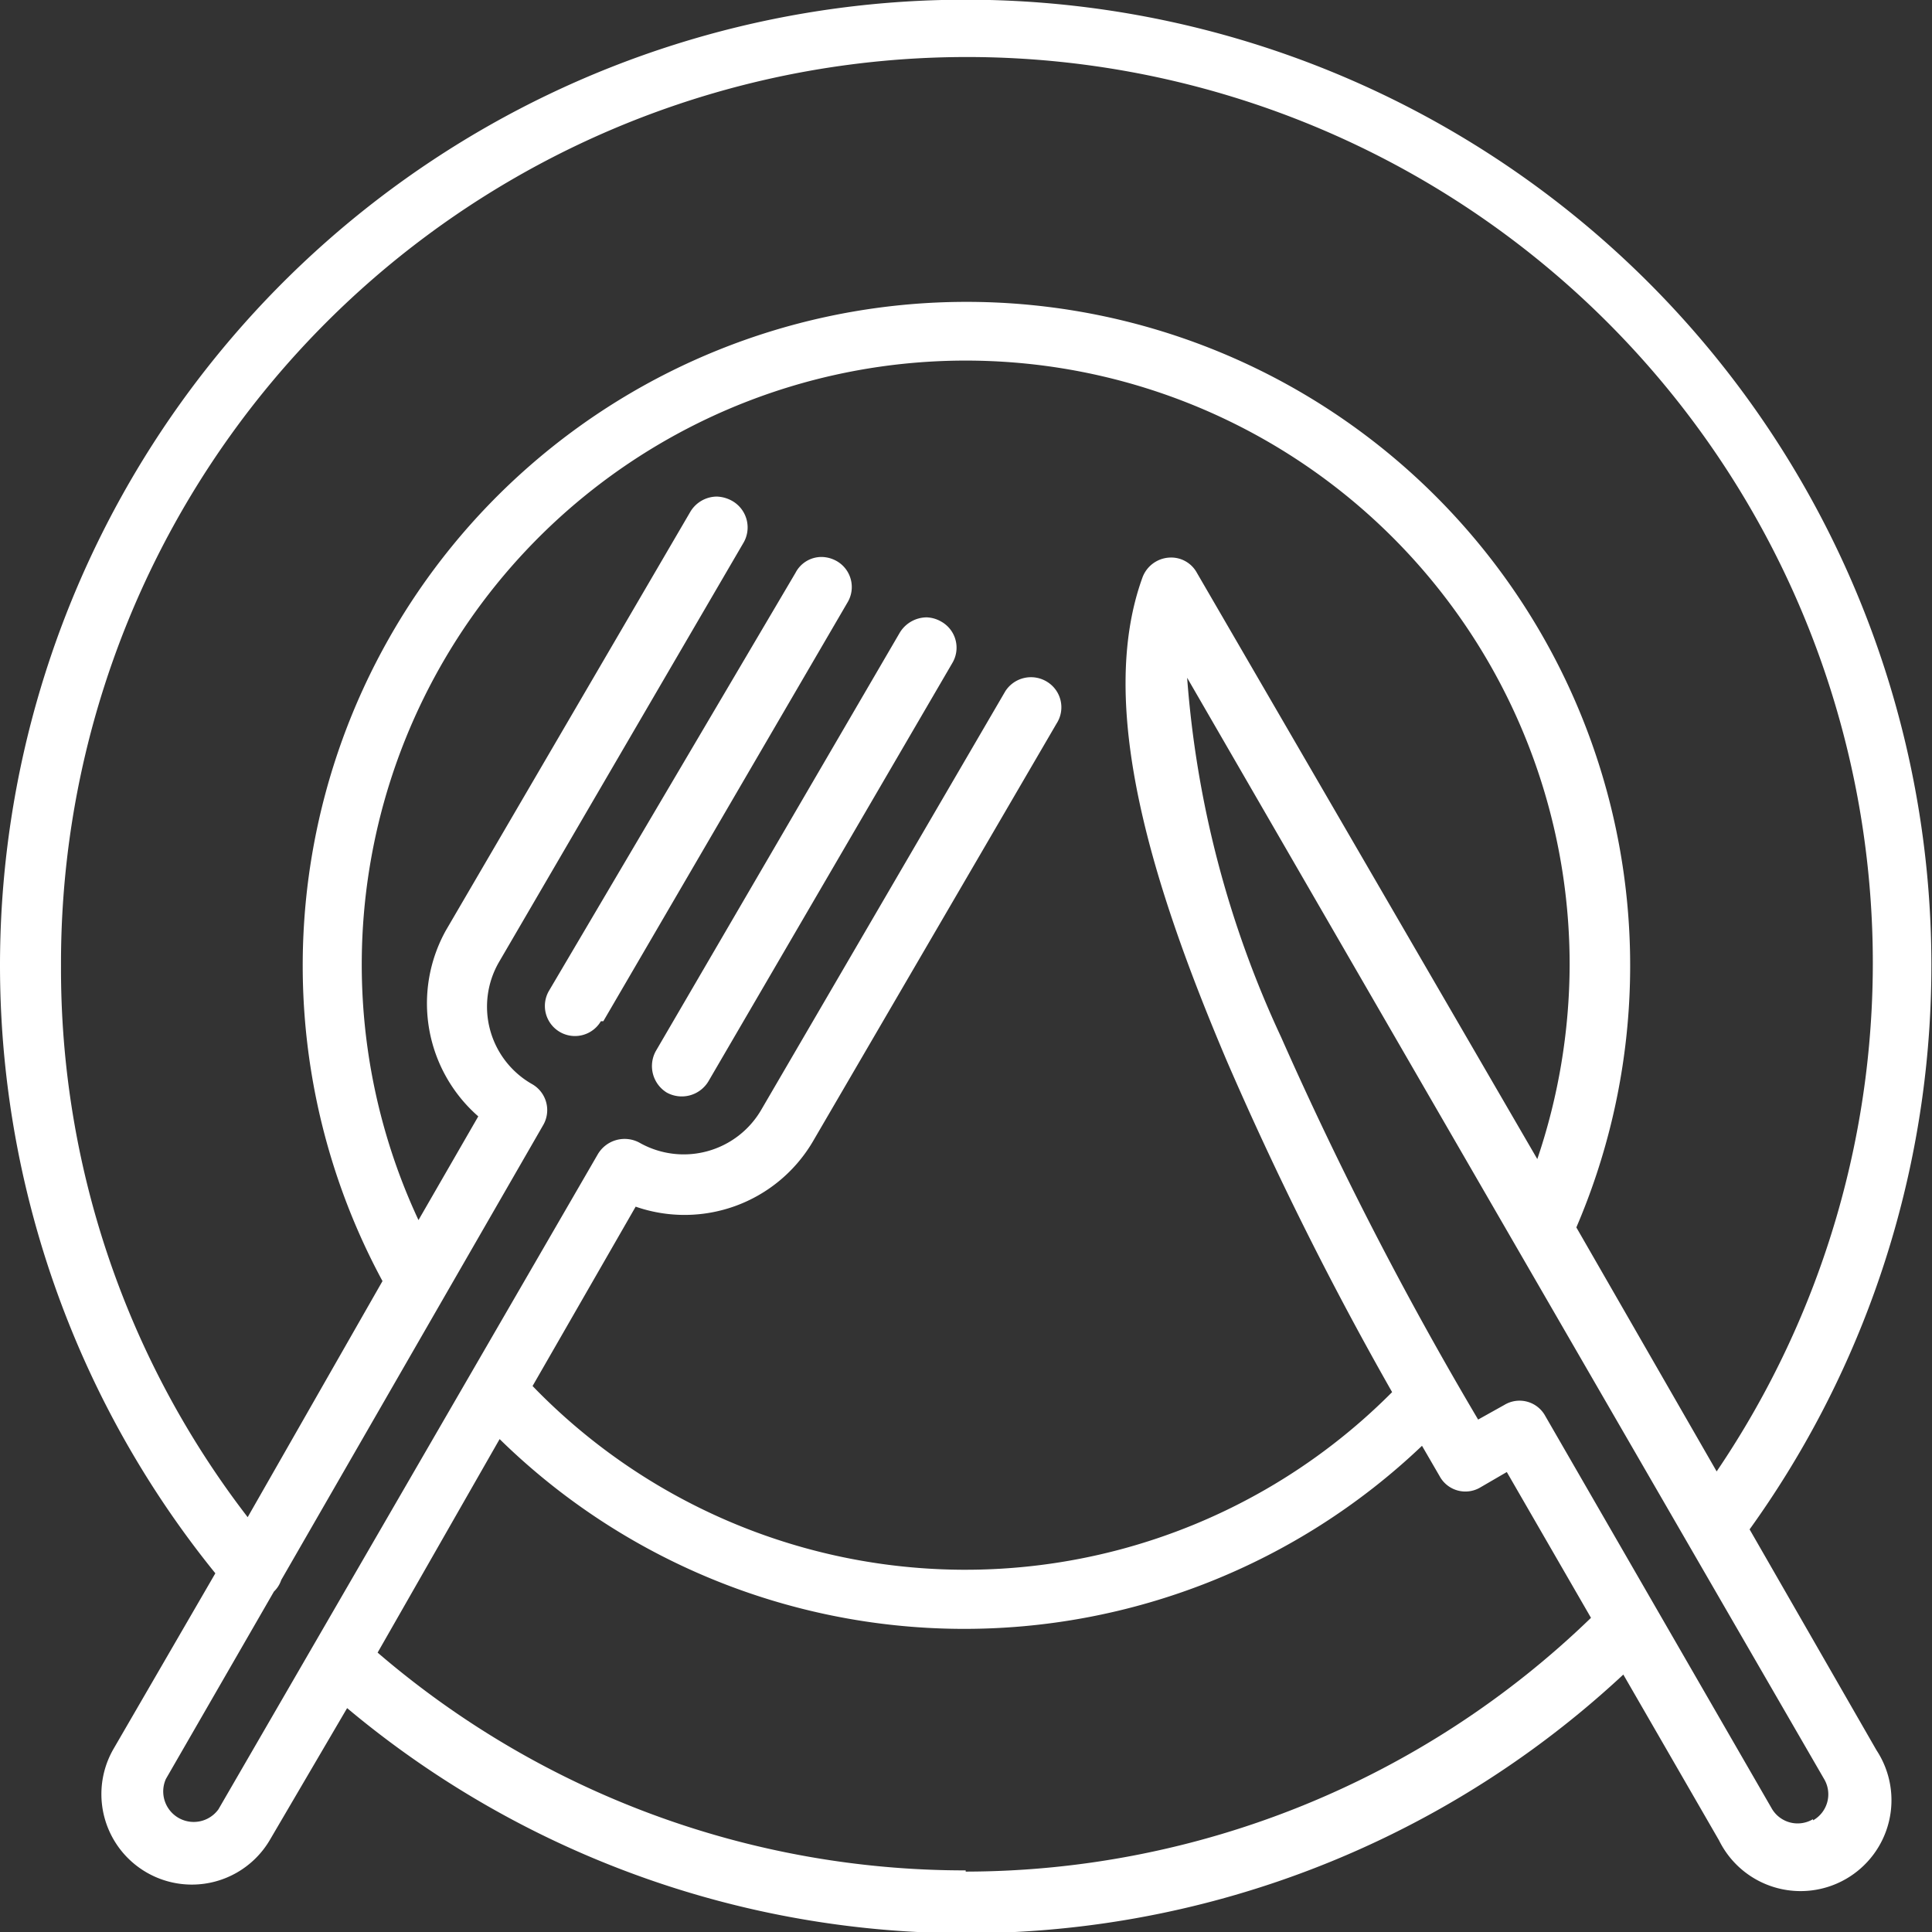 <svg xmlns="http://www.w3.org/2000/svg" viewBox="0 0 31.67 31.67"><rect x="0" y="0" width="31.67" height="31.67" fill="#333333" stroke="none"/><defs><style>.cls-1{fill:#fff;}</style></defs><g id="レイヤー_2" data-name="レイヤー 2"><g id="レイヤー_1-2" data-name="レイヤー 1"><path class="cls-1" d="M10.93,17.91a.51.51,0,0,0,.68-.18l4-6.86a.49.49,0,0,0-.18-.68.51.51,0,0,0-.24-.07.52.52,0,0,0-.44.25l-4,6.86A.51.51,0,0,0,10.93,17.91Z"/><path class="cls-1" d="M9.89,16.74l4-6.86a.49.49,0,0,0-.17-.68.52.52,0,0,0-.25-.07.48.48,0,0,0-.43.26L9,16.24a.49.49,0,1,0,.85.5Z"/><path class="cls-1" d="M28.68,25.07a15.83,15.83,0,1,0-25.15.72L1.86,28.67a1.48,1.48,0,1,0,2.57,1.48L5.69,28a15.8,15.8,0,0,0,20.92-.55l1.57,2.72a1.49,1.49,0,1,0,2.58-1.48ZM1,15.83a14.85,14.85,0,1,1,27.14,8.29l-2.3-4A10.88,10.88,0,1,0,6.27,21L4.06,24.87A14.72,14.72,0,0,1,1,15.83ZM3.58,29.66a.5.5,0,0,1-.86-.5l1.77-3.07a.47.47,0,0,0,.12-.19L8.9,18.45a.49.49,0,0,0-.18-.68,1.46,1.46,0,0,1-.54-2l4-6.86A.5.5,0,0,0,12,8.21a.55.55,0,0,0-.25-.07.51.51,0,0,0-.44.26l-4,6.85a2.46,2.46,0,0,0,.53,3.05L6.86,20a9.9,9.9,0,1,1,18.87-4.18A10,10,0,0,1,25.2,19L19.62,9.39a.48.48,0,0,0-.45-.25.5.5,0,0,0-.44.32c-.77,2.11.17,5.08,1.38,7.93a55.87,55.87,0,0,0,2.71,5.43,9.86,9.86,0,0,1-14.09-.1l1.69-2.94a2.44,2.44,0,0,0,2.9-1.06l4-6.86a.49.49,0,0,0-.15-.68.5.5,0,0,0-.69.15l0,0-4,6.86a1.47,1.47,0,0,1-2,.54.51.51,0,0,0-.68.19Zm12.25,1a14.77,14.77,0,0,1-9.64-3.57l2-3.5a10.88,10.88,0,0,0,15.12.11l.29.5a.48.48,0,0,0,.67.18l.43-.25,1.38,2.39A14.77,14.77,0,0,1,15.83,30.68Zm13.89-.84a.49.49,0,0,1-.68-.18l-3.71-6.43a.48.48,0,0,0-.67-.18l-.43.24A59.8,59.8,0,0,1,21,17a16.88,16.88,0,0,1-1.54-5.89L29.9,29.16A.49.49,0,0,1,29.72,29.84Z"/></g></g></svg>